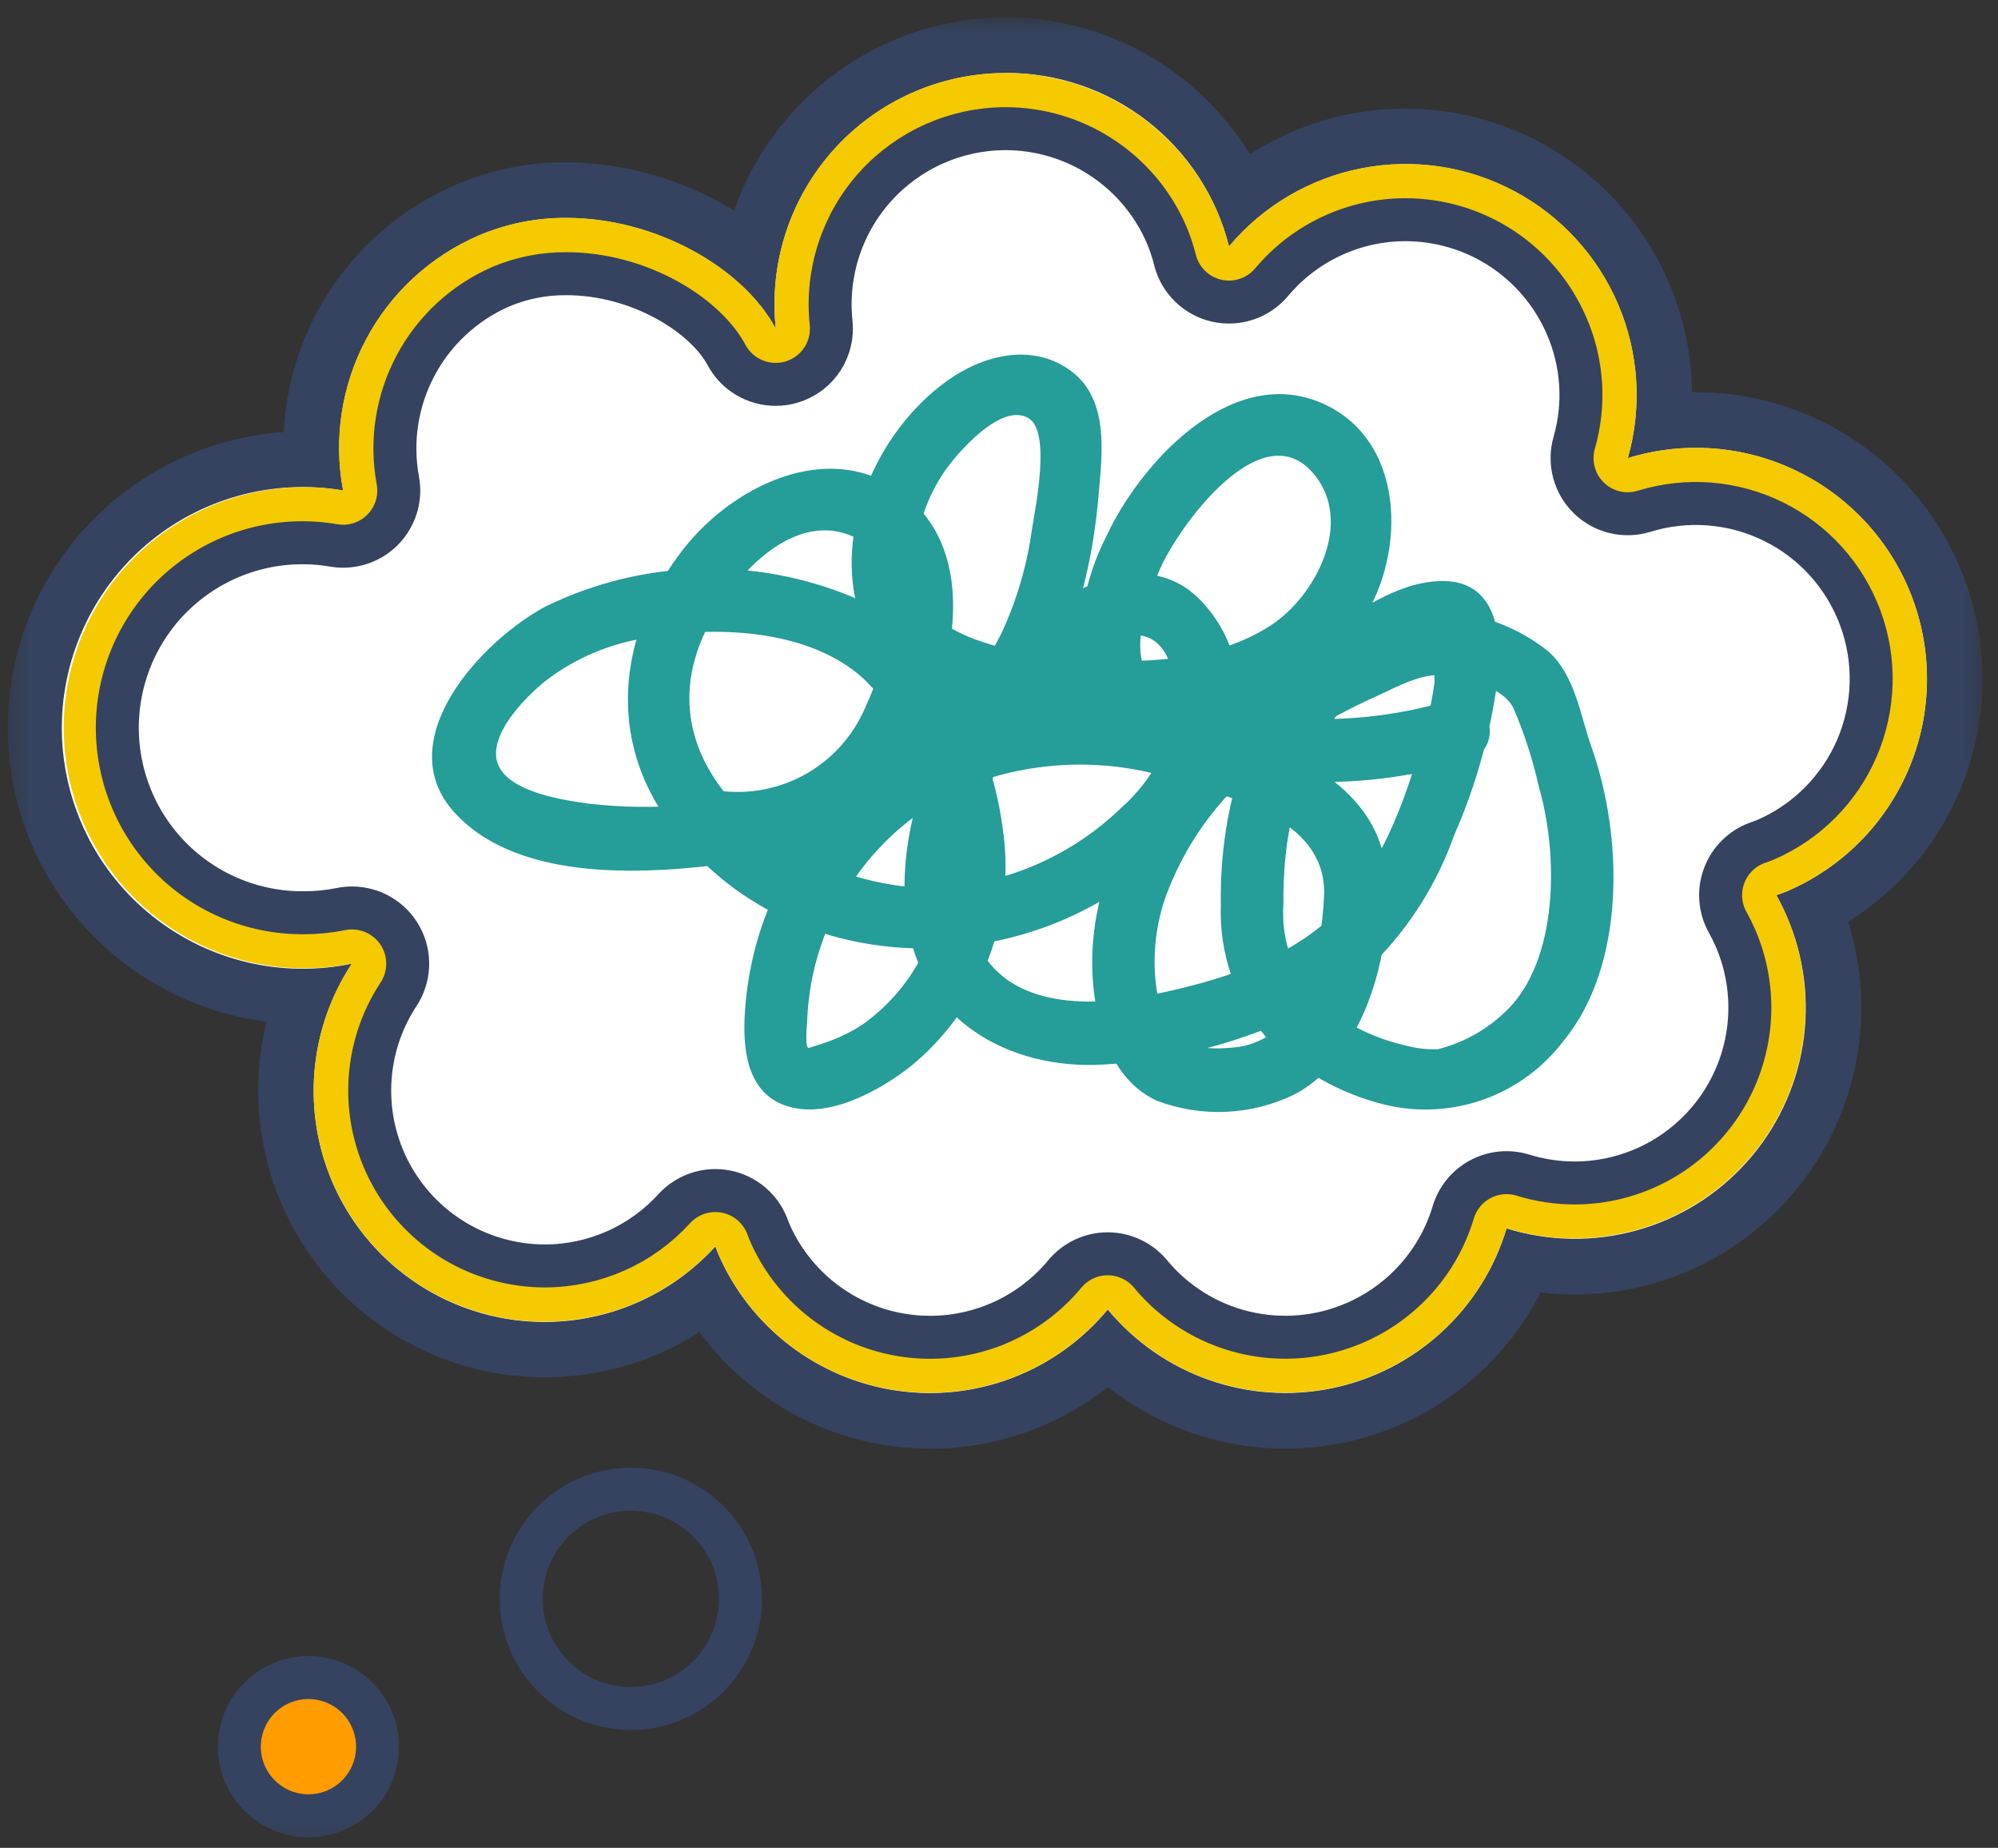 <svg width="93" height="86" viewBox="0 0 93 86" fill="none" xmlns="http://www.w3.org/2000/svg">
<rect x="0" y="0" width="93" height="86" fill="#333333" stroke="none"/>
<mask id="mask0_225_63348" style="mask-type:luminance" maskUnits="userSpaceOnUse" x="0" y="0" width="93" height="86">
<path d="M92.285 0.805H0.371V85.805H92.285V0.805Z" fill="white"/>
</mask>
<g mask="url(#mask0_225_63348)">
<path d="M43.303 66.124C41.198 66.125 39.129 65.575 37.303 64.528C35.477 63.48 33.958 61.973 32.896 60.156C30.76 61.868 28.105 62.803 25.368 62.806C23.406 62.806 21.473 62.328 19.738 61.412C18.003 60.496 16.517 59.17 15.411 57.549C14.305 55.928 13.612 54.062 13.391 52.112C13.17 50.163 13.428 48.189 14.144 46.362C10.884 46.276 7.787 44.921 5.513 42.585C3.239 40.248 1.968 37.115 1.971 33.855C1.974 30.595 3.25 27.464 5.529 25.132C7.807 22.799 10.906 21.449 14.166 21.37C14.277 21.37 14.39 21.37 14.504 21.375C14.382 18.931 15.013 16.509 16.31 14.435C17.607 12.361 19.509 10.735 21.76 9.775C23.213 9.152 24.779 8.836 26.36 8.845C29.495 8.866 32.529 9.958 34.96 11.939C35.427 9.424 36.682 7.124 38.544 5.37C40.406 3.617 42.777 2.502 45.315 2.186C47.853 1.87 50.426 2.371 52.66 3.614C54.895 4.858 56.676 6.781 57.745 9.105C59.588 7.58 61.844 6.639 64.225 6.401C66.606 6.163 69.004 6.64 71.112 7.77C73.221 8.9 74.946 10.633 76.066 12.747C77.186 14.861 77.652 17.261 77.403 19.641C80.215 19.282 83.063 19.926 85.447 21.46C87.831 22.994 89.598 25.319 90.437 28.026C91.277 30.734 91.135 33.651 90.037 36.264C88.939 38.877 86.954 41.02 84.433 42.315C85.628 45.237 85.631 48.511 84.441 51.435C83.251 54.359 80.962 56.7 78.066 57.957C76.564 58.609 74.945 58.945 73.308 58.944C72.516 58.943 71.726 58.865 70.95 58.709C70.201 60.509 69.026 62.1 67.526 63.345C66.027 64.591 64.247 65.454 62.34 65.859C60.434 66.265 58.457 66.201 56.58 65.674C54.703 65.147 52.982 64.172 51.566 62.833C49.332 64.943 46.377 66.12 43.305 66.124" fill="white"/>
<path d="M46.797 3.396C49.186 3.38 51.51 4.168 53.397 5.632C55.285 7.096 56.625 9.151 57.205 11.469C58.787 9.586 60.967 8.303 63.381 7.834C65.796 7.365 68.297 7.738 70.47 8.891C72.642 10.044 74.353 11.907 75.318 14.169C76.283 16.431 76.442 18.956 75.77 21.322C78.4 20.51 81.24 20.738 83.706 21.957C86.173 23.176 88.078 25.294 89.03 27.875C89.982 30.457 89.909 33.305 88.825 35.834C87.74 38.363 85.728 40.38 83.201 41.47C83.031 41.544 82.856 41.6 82.684 41.663C82.858 41.975 83.017 42.298 83.162 42.632C83.981 44.518 84.242 46.599 83.913 48.629C83.584 50.658 82.679 52.551 81.306 54.082C79.934 55.613 78.151 56.718 76.169 57.265C74.187 57.813 72.089 57.78 70.126 57.171C69.567 59.033 68.514 60.709 67.078 62.019C65.643 63.33 63.879 64.227 61.973 64.614C60.068 65.001 58.094 64.865 56.261 64.218C54.427 63.572 52.803 62.44 51.562 60.944C50.389 62.359 48.873 63.45 47.158 64.112C45.442 64.774 43.586 64.985 41.766 64.724C39.946 64.463 38.224 63.739 36.764 62.622C35.303 61.505 34.154 60.032 33.426 58.344C33.377 58.233 33.343 58.12 33.3 58.007C31.478 60.01 28.967 61.252 26.27 61.484C23.572 61.717 20.886 60.922 18.749 59.26C16.611 57.598 15.18 55.19 14.742 52.518C14.303 49.846 14.888 47.107 16.381 44.849C14.767 45.186 13.098 45.164 11.494 44.782C9.89 44.401 8.389 43.67 7.1 42.642C5.81 41.614 4.763 40.315 4.034 38.836C3.304 37.357 2.91 35.735 2.879 34.086C2.848 32.438 3.182 30.802 3.856 29.297C4.53 27.792 5.527 26.454 6.777 25.379C8.028 24.303 9.5 23.517 11.089 23.076C12.678 22.635 14.345 22.55 15.97 22.828C15.519 20.43 15.897 17.949 17.042 15.794C18.187 13.639 20.03 11.937 22.27 10.969C23.563 10.417 24.955 10.136 26.36 10.145C30.553 10.145 34.608 12.488 36.111 15.302C35.951 13.802 36.108 12.286 36.572 10.851C37.036 9.416 37.797 8.094 38.804 6.972C39.812 5.85 41.044 4.952 42.421 4.337C43.798 3.722 45.289 3.403 46.797 3.402M46.797 0.811C44.978 0.811 43.177 1.185 41.508 1.911C39.806 2.648 38.276 3.731 37.013 5.089C35.75 6.448 34.782 8.053 34.17 9.805C31.82 8.359 29.12 7.58 26.36 7.553C24.601 7.543 22.859 7.896 21.242 8.59C18.958 9.564 16.993 11.161 15.573 13.198C14.152 15.235 13.332 17.63 13.207 20.111C9.79 20.346 6.584 21.844 4.211 24.313C1.838 26.782 0.469 30.045 0.369 33.468C0.269 36.891 1.446 40.228 3.671 42.831C5.896 45.434 9.01 47.117 12.406 47.551C11.766 50.142 11.917 52.867 12.84 55.371C13.764 57.876 15.417 60.047 17.587 61.602C19.756 63.158 22.343 64.027 25.012 64.097C27.68 64.167 30.309 63.436 32.557 61.997C33.62 63.437 34.961 64.649 36.501 65.561C38.041 66.473 39.749 67.065 41.523 67.303C43.297 67.541 45.1 67.42 46.827 66.947C48.553 66.474 50.166 65.658 51.571 64.549C53.118 65.771 54.917 66.635 56.839 67.078C58.761 67.522 60.757 67.533 62.683 67.112C64.61 66.692 66.419 65.849 67.981 64.644C69.543 63.44 70.818 61.905 71.716 60.149C72.246 60.214 72.781 60.247 73.316 60.249C75.408 60.245 77.471 59.748 79.336 58.8C81.202 57.852 82.819 56.478 84.055 54.79C85.292 53.102 86.115 51.147 86.457 49.082C86.799 47.017 86.65 44.901 86.023 42.905C88.478 41.365 90.365 39.069 91.399 36.363C92.433 33.657 92.559 30.688 91.757 27.904C90.956 25.12 89.27 22.673 86.955 20.931C84.639 19.19 81.82 18.249 78.924 18.251H78.757C78.73 15.866 78.064 13.532 76.829 11.491C75.594 9.451 73.835 7.779 71.735 6.649C69.635 5.518 67.27 4.972 64.887 5.065C62.503 5.159 60.189 5.889 58.184 7.181C56.99 5.232 55.317 3.622 53.323 2.506C51.329 1.389 49.082 0.804 46.797 0.805" fill="#354360"/>
<path d="M29.364 79.513C32.181 79.513 34.466 77.228 34.466 74.411C34.466 71.593 32.181 69.309 29.364 69.309C26.546 69.309 24.262 71.593 24.262 74.411C24.262 77.228 26.546 79.513 29.364 79.513Z" stroke="#354360" stroke-width="2" stroke-linecap="round" stroke-linejoin="round"/>
<path d="M17.575 81.291C17.575 81.927 17.386 82.549 17.032 83.079C16.679 83.608 16.177 84.02 15.589 84.263C15.001 84.507 14.354 84.57 13.73 84.446C13.106 84.322 12.533 84.016 12.083 83.566C11.633 83.116 11.327 82.543 11.202 81.919C11.078 81.295 11.142 80.648 11.386 80.06C11.629 79.472 12.041 78.97 12.57 78.616C13.099 78.263 13.721 78.074 14.358 78.074C15.211 78.075 16.029 78.413 16.632 79.017C17.235 79.62 17.574 80.438 17.575 81.291Z" fill="#FF9C00"/>
<path d="M17.575 81.291C17.575 81.927 17.386 82.549 17.032 83.079C16.679 83.608 16.177 84.02 15.589 84.263C15.001 84.507 14.354 84.57 13.73 84.446C13.106 84.322 12.533 84.016 12.083 83.566C11.633 83.116 11.327 82.543 11.202 81.919C11.078 81.295 11.142 80.648 11.386 80.06C11.629 79.472 12.041 78.97 12.57 78.616C13.099 78.263 13.721 78.074 14.358 78.074C15.211 78.075 16.029 78.413 16.632 79.017C17.235 79.62 17.574 80.438 17.575 81.291Z" stroke="#354360" stroke-width="2" stroke-linecap="round" stroke-linejoin="round"/>
<path d="M46.797 3.395C45.289 3.396 43.798 3.715 42.421 4.33C41.044 4.945 39.812 5.843 38.804 6.965C37.796 8.087 37.036 9.408 36.572 10.843C36.108 12.278 35.95 13.795 36.11 15.294C34.61 12.48 30.554 10.137 26.36 10.137C24.955 10.129 23.563 10.41 22.271 10.961C20.031 11.93 18.187 13.631 17.042 15.787C15.897 17.942 15.52 20.422 15.971 22.82C14.352 22.555 12.694 22.649 11.116 23.096C9.537 23.542 8.075 24.33 6.835 25.404C5.594 26.478 4.605 27.811 3.937 29.31C3.269 30.808 2.938 32.435 2.969 34.076C2.999 35.716 3.39 37.33 4.113 38.803C4.836 40.275 5.874 41.571 7.154 42.598C8.433 43.625 9.923 44.359 11.517 44.746C13.111 45.134 14.771 45.166 16.379 44.842C14.888 47.1 14.304 49.839 14.744 52.51C15.184 55.18 16.616 57.586 18.753 59.248C20.89 60.909 23.575 61.703 26.271 61.471C28.968 61.239 31.478 59.998 33.299 57.995C33.343 58.108 33.377 58.221 33.425 58.333C34.153 60.021 35.302 61.495 36.762 62.612C38.222 63.73 39.945 64.453 41.765 64.714C43.585 64.975 45.442 64.764 47.157 64.102C48.873 63.44 50.389 62.349 51.562 60.932C52.803 62.429 54.427 63.56 56.261 64.206C58.094 64.852 60.068 64.989 61.973 64.602C63.878 64.215 65.642 63.318 67.078 62.008C68.513 60.697 69.567 59.021 70.125 57.16C72.175 57.79 74.367 57.793 76.419 57.168C78.471 56.543 80.289 55.318 81.639 53.652C82.989 51.985 83.81 49.953 83.996 47.816C84.181 45.679 83.724 43.535 82.681 41.66C82.853 41.597 83.027 41.541 83.198 41.468C85.725 40.377 87.737 38.361 88.821 35.832C89.906 33.303 89.979 30.455 89.027 27.873C88.075 25.292 86.17 23.174 83.703 21.954C81.236 20.735 78.396 20.508 75.767 21.32C76.442 18.954 76.284 16.428 75.32 14.165C74.356 11.902 72.644 10.038 70.472 8.885C68.299 7.731 65.796 7.359 63.381 7.829C60.967 8.299 58.787 9.583 57.205 11.467C57.069 10.928 56.892 10.399 56.675 9.886C55.842 7.957 54.463 6.316 52.707 5.162C50.952 4.009 48.898 3.394 46.797 3.395Z" fill="#F5CA00"/>
<path d="M46.797 5.988C48.392 5.987 49.952 6.454 51.285 7.33C52.618 8.206 53.665 9.453 54.297 10.917C54.462 11.306 54.595 11.707 54.697 12.117C54.816 12.578 55.06 12.996 55.401 13.327C55.742 13.659 56.168 13.889 56.632 13.994C57.096 14.1 57.58 14.075 58.031 13.923C58.481 13.772 58.882 13.499 59.188 13.135C59.95 12.225 60.903 11.493 61.979 10.99C63.054 10.487 64.227 10.226 65.415 10.225C67.01 10.225 68.57 10.691 69.902 11.567C71.235 12.443 72.282 13.69 72.915 15.154C73.666 16.876 73.793 18.806 73.273 20.611C73.145 21.06 73.141 21.535 73.261 21.986C73.381 22.437 73.621 22.848 73.955 23.174C74.289 23.5 74.705 23.729 75.158 23.838C75.612 23.947 76.087 23.932 76.533 23.793C78.528 23.179 80.684 23.352 82.555 24.278C84.427 25.204 85.872 26.813 86.594 28.772C87.316 30.731 87.259 32.893 86.436 34.812C85.613 36.731 84.085 38.261 82.168 39.088C82.107 39.115 82.048 39.135 81.985 39.157L81.773 39.233C81.424 39.364 81.106 39.568 80.844 39.833C80.581 40.097 80.377 40.415 80.249 40.765C80.12 41.115 80.067 41.488 80.096 41.86C80.124 42.232 80.233 42.593 80.414 42.919C80.55 43.163 80.673 43.411 80.779 43.656C81.315 44.897 81.535 46.251 81.419 47.597C81.303 48.943 80.854 50.239 80.113 51.369C79.373 52.499 78.363 53.428 77.174 54.072C75.986 54.715 74.657 55.053 73.306 55.056C72.486 55.056 71.671 54.933 70.888 54.691C70.561 54.59 70.218 54.555 69.878 54.587C69.538 54.62 69.208 54.719 68.906 54.88C68.605 55.041 68.338 55.259 68.122 55.523C67.905 55.788 67.743 56.092 67.645 56.419C67.303 57.559 66.717 58.609 65.926 59.498C65.136 60.386 64.16 61.091 63.069 61.563C61.45 62.266 59.647 62.423 57.931 62.013C56.215 61.603 54.679 60.647 53.553 59.288C53.31 58.995 53.005 58.759 52.66 58.598C52.316 58.436 51.94 58.352 51.559 58.352C51.178 58.352 50.803 58.436 50.458 58.598C50.113 58.759 49.809 58.995 49.566 59.288C48.674 60.365 47.52 61.194 46.215 61.695C44.911 62.197 43.499 62.355 42.115 62.153C40.732 61.952 39.424 61.398 38.317 60.544C37.209 59.691 36.34 58.568 35.793 57.281C35.766 57.205 35.739 57.129 35.709 57.053C35.548 56.643 35.285 56.281 34.946 56.001C34.606 55.721 34.201 55.532 33.768 55.452C33.335 55.372 32.889 55.403 32.471 55.544C32.054 55.684 31.68 55.928 31.383 56.253C30.62 57.091 29.691 57.761 28.655 58.219C27.619 58.678 26.499 58.916 25.366 58.917C23.893 58.917 22.448 58.518 21.183 57.763C19.919 57.007 18.883 55.924 18.184 54.627C17.486 53.331 17.151 51.869 17.216 50.398C17.281 48.927 17.743 47.5 18.553 46.27C18.809 45.88 18.955 45.427 18.975 44.96C18.995 44.493 18.889 44.029 18.667 43.618C18.445 43.206 18.116 42.863 17.714 42.623C17.313 42.384 16.854 42.257 16.387 42.257C16.215 42.257 16.043 42.274 15.875 42.308C15.312 42.421 14.74 42.479 14.167 42.479C12.969 42.493 11.783 42.256 10.682 41.785C9.581 41.313 8.591 40.618 7.774 39.742C6.957 38.866 6.332 37.83 5.939 36.699C5.546 35.568 5.392 34.367 5.489 33.174C5.586 31.98 5.931 30.82 6.501 29.767C7.072 28.715 7.855 27.793 8.803 27.06C9.75 26.327 10.839 25.8 12.001 25.512C13.164 25.224 14.373 25.182 15.553 25.388C15.691 25.411 15.83 25.422 15.97 25.422C16.351 25.422 16.727 25.338 17.072 25.176C17.417 25.014 17.722 24.778 17.965 24.485C18.208 24.191 18.383 23.848 18.479 23.479C18.574 23.11 18.587 22.725 18.516 22.35C18.182 20.531 18.473 18.653 19.34 17.02C20.207 15.386 21.6 14.093 23.294 13.35C24.262 12.938 25.304 12.73 26.356 12.738C29.762 12.738 32.825 14.663 33.819 16.524C34.041 16.938 34.372 17.283 34.775 17.523C35.178 17.763 35.639 17.89 36.109 17.888C36.373 17.889 36.636 17.848 36.888 17.768C37.464 17.587 37.959 17.21 38.286 16.702C38.614 16.194 38.754 15.588 38.682 14.988C38.566 13.852 38.689 12.705 39.044 11.619C39.398 10.534 39.977 9.535 40.741 8.687C41.506 7.839 42.44 7.161 43.483 6.696C44.526 6.231 45.655 5.99 46.797 5.988Z" fill="white"/>
<path d="M46.797 5.988C48.392 5.987 49.952 6.454 51.285 7.33C52.618 8.206 53.665 9.453 54.297 10.917C54.462 11.306 54.595 11.707 54.697 12.117C54.816 12.578 55.06 12.996 55.401 13.327C55.742 13.659 56.168 13.889 56.632 13.994C57.096 14.1 57.58 14.075 58.031 13.923C58.481 13.772 58.882 13.499 59.188 13.135C59.95 12.225 60.903 11.493 61.979 10.99C63.054 10.487 64.227 10.226 65.415 10.225C67.01 10.225 68.57 10.691 69.902 11.567C71.235 12.443 72.282 13.69 72.915 15.154C73.666 16.876 73.793 18.806 73.273 20.611C73.145 21.06 73.141 21.535 73.261 21.986C73.381 22.437 73.621 22.848 73.955 23.174C74.289 23.5 74.705 23.729 75.158 23.838C75.612 23.947 76.087 23.932 76.533 23.793C78.528 23.179 80.684 23.352 82.555 24.278C84.427 25.204 85.872 26.813 86.594 28.772C87.316 30.731 87.259 32.893 86.436 34.812C85.613 36.731 84.085 38.261 82.168 39.088C82.107 39.115 82.048 39.135 81.985 39.157L81.773 39.233C81.424 39.364 81.106 39.568 80.844 39.833C80.581 40.097 80.377 40.415 80.249 40.765C80.12 41.115 80.067 41.488 80.096 41.86C80.124 42.232 80.233 42.593 80.414 42.919C80.55 43.163 80.673 43.411 80.779 43.656C81.315 44.897 81.535 46.251 81.419 47.597C81.303 48.943 80.854 50.239 80.113 51.369C79.373 52.499 78.363 53.428 77.174 54.072C75.986 54.715 74.657 55.053 73.306 55.056C72.486 55.056 71.671 54.933 70.888 54.691C70.561 54.59 70.218 54.555 69.878 54.587C69.538 54.62 69.208 54.719 68.906 54.88C68.605 55.041 68.338 55.259 68.122 55.523C67.905 55.788 67.743 56.092 67.645 56.419C67.303 57.559 66.717 58.609 65.926 59.498C65.136 60.386 64.16 61.091 63.069 61.563C61.45 62.266 59.647 62.423 57.931 62.013C56.215 61.603 54.679 60.647 53.553 59.288C53.31 58.995 53.005 58.759 52.66 58.598C52.316 58.436 51.94 58.352 51.559 58.352C51.178 58.352 50.803 58.436 50.458 58.598C50.113 58.759 49.809 58.995 49.566 59.288C48.674 60.365 47.52 61.194 46.215 61.695C44.911 62.197 43.499 62.355 42.115 62.153C40.732 61.952 39.424 61.398 38.317 60.544C37.209 59.691 36.34 58.568 35.793 57.281C35.766 57.205 35.739 57.129 35.709 57.053C35.548 56.643 35.285 56.281 34.946 56.001C34.606 55.721 34.201 55.532 33.768 55.452C33.335 55.372 32.889 55.403 32.471 55.544C32.054 55.684 31.68 55.928 31.383 56.253C30.62 57.091 29.691 57.761 28.655 58.219C27.619 58.678 26.499 58.916 25.366 58.917C23.893 58.917 22.448 58.518 21.183 57.763C19.919 57.007 18.883 55.924 18.184 54.627C17.486 53.331 17.151 51.869 17.216 50.398C17.281 48.927 17.743 47.5 18.553 46.27C18.809 45.88 18.955 45.427 18.975 44.96C18.995 44.493 18.889 44.029 18.667 43.618C18.445 43.206 18.116 42.863 17.714 42.623C17.313 42.384 16.854 42.257 16.387 42.257C16.215 42.257 16.043 42.274 15.875 42.308C15.312 42.421 14.74 42.479 14.167 42.479C12.969 42.493 11.783 42.256 10.682 41.785C9.581 41.313 8.591 40.618 7.774 39.742C6.957 38.866 6.332 37.83 5.939 36.699C5.546 35.568 5.392 34.367 5.489 33.174C5.586 31.98 5.931 30.82 6.501 29.767C7.072 28.715 7.855 27.793 8.803 27.06C9.75 26.327 10.839 25.8 12.001 25.512C13.164 25.224 14.373 25.182 15.553 25.388C15.691 25.411 15.83 25.422 15.97 25.422C16.351 25.422 16.727 25.338 17.072 25.176C17.417 25.014 17.722 24.778 17.965 24.485C18.208 24.191 18.383 23.848 18.479 23.479C18.574 23.11 18.587 22.725 18.516 22.35C18.182 20.531 18.473 18.653 19.34 17.02C20.207 15.386 21.6 14.093 23.294 13.35C24.262 12.938 25.304 12.73 26.356 12.738C29.762 12.738 32.825 14.663 33.819 16.524C34.041 16.938 34.372 17.283 34.775 17.523C35.178 17.763 35.639 17.89 36.109 17.888C36.373 17.889 36.636 17.848 36.888 17.768C37.464 17.587 37.959 17.21 38.286 16.702C38.614 16.194 38.754 15.588 38.682 14.988C38.566 13.852 38.689 12.705 39.044 11.619C39.398 10.534 39.977 9.535 40.741 8.687C41.506 7.839 42.44 7.161 43.483 6.696C44.526 6.231 45.655 5.99 46.797 5.988Z" stroke="#354360" stroke-width="2" stroke-miterlimit="10"/>
<path d="M32.354 39.556C34.377 39.989 36.487 39.74 38.354 38.847C40.221 37.955 41.74 36.47 42.675 34.624C44.328 31.364 45.533 26.224 42.491 23.363C39.091 20.163 34.238 22.434 31.798 25.568C28.924 29.261 28.215 33.991 30.932 37.984C36.332 45.919 48.127 45.984 54.556 39.341C57.377 36.424 59.088 31.492 56.019 28.082C52.974 24.699 48.07 28.335 45.943 31.006C43.417 34.182 41.654 38.687 42.203 42.787C42.821 47.416 46.928 49.808 51.365 49.545C55.724 49.287 60.77 47.779 64.016 44.745C65.655 43.081 66.907 41.076 67.685 38.874C68.742 36.473 69.436 33.929 69.746 31.325C69.9 29.537 69.636 27.187 67.38 27.049C65.42 26.93 63.251 28.293 61.812 29.503C58.196 32.545 56.752 37.496 56.826 42.089C56.739 44.336 57.487 46.536 58.926 48.265C60.456 49.819 62.391 50.914 64.512 51.425C66.03 51.781 67.618 51.689 69.085 51.16C70.552 50.632 71.833 49.688 72.775 48.446C75.701 44.896 75.541 38.898 74.085 34.786C73.547 33.271 73.332 31.486 72.101 30.341C70.676 29.191 68.921 28.529 67.092 28.451C65.242 28.41 63.287 29.533 61.679 30.327C59.595 31.327 57.662 32.614 55.935 34.149C52.577 37.2 50.321 41.716 50.94 46.327C51.2 48.265 51.951 50.357 53.847 51.227C54.872 51.616 55.966 51.792 57.061 51.745C58.157 51.697 59.231 51.427 60.219 50.951C63.646 49.191 64.983 43.779 64.475 40.233C63.834 35.759 58.056 34.055 54.31 33.175C52.054 32.583 49.697 32.488 47.401 32.896C45.104 33.304 42.924 34.205 41.01 35.537C39.22 36.844 37.73 38.52 36.642 40.451C35.554 42.382 34.892 44.523 34.701 46.732C34.543 48.506 34.613 50.854 36.66 51.487C38.56 52.075 40.901 50.78 42.353 49.656C43.998 48.322 45.261 46.578 46.016 44.599C46.77 42.62 46.989 40.477 46.649 38.387C46.07 34.195 43.649 29.587 39.649 27.769C37.385 26.837 34.95 26.394 32.503 26.468C30.056 26.543 27.652 27.132 25.449 28.199C22.439 29.772 18.066 34.474 21.181 37.844C24.225 41.135 30.296 40.688 34.301 40.136C38.538 39.696 42.549 38.008 45.827 35.287C49.316 32.172 50.727 27.663 51.127 23.128C51.301 21.128 51.666 18.534 49.778 17.211C47.964 15.939 45.707 16.545 44.039 17.756C40.811 20.101 38.739 24.767 40.031 28.706C41.481 33.135 48.199 33.671 52.061 33.671C56.293 33.671 60.966 32.633 63.424 28.861C65.479 25.709 65.43 20.372 61.43 18.72C57.24 16.989 53.057 21.583 51.49 24.973C50.535 26.845 50.122 28.947 50.298 31.042C50.598 33.195 52.05 34.381 53.998 35.105C58.619 36.724 63.637 36.823 68.319 35.387C70.119 34.857 69.35 32.043 67.544 32.575C64.174 33.603 60.596 33.744 57.155 32.987C55.985 32.721 53.835 32.409 53.287 31.167C52.701 29.839 53.445 27.731 53.987 26.494C54.836 24.543 58.666 19.221 61.098 21.994C63.062 24.229 61.265 27.725 59.16 29.099C56.553 30.799 53.175 30.89 50.168 30.699C48.49 30.625 46.834 30.291 45.259 29.708C43.287 28.931 42.453 27.837 42.622 25.697C42.735 24.369 43.186 23.092 43.932 21.987C44.516 21.119 46.608 18.687 47.881 19.466C48.928 20.105 48.189 23.629 48.036 24.624C47.811 26.271 47.345 27.875 46.653 29.387C44.02 34.852 37.875 37.023 32.175 37.451C30.571 37.602 28.955 37.584 27.355 37.397C26.101 37.223 23.255 36.797 23.095 35.224C22.967 33.946 24.519 32.384 25.421 31.667C26.735 30.666 28.271 29.998 29.899 29.72C33.168 29.101 37.61 29.229 40.192 31.584C42.489 33.83 43.812 36.889 43.875 40.102C43.935 41.578 43.625 43.045 42.972 44.37C42.32 45.695 41.346 46.835 40.139 47.687C39.605 48.037 39.029 48.317 38.424 48.52C38.524 48.485 37.645 48.784 37.624 48.773C37.453 48.673 37.564 47.7 37.571 47.502C37.661 45.122 38.433 42.817 39.795 40.864C41.157 38.91 43.052 37.389 45.255 36.482C48.466 35.297 51.993 35.287 55.212 36.453C57.882 37.289 61.798 38.327 61.629 41.738C61.497 44.428 60.694 48.412 57.466 48.746C55.633 48.936 54.415 48.603 53.955 46.703C53.599 45.086 53.692 43.404 54.222 41.836C55.309 38.789 57.411 36.209 60.175 34.529C61.424 33.717 62.734 33.002 64.093 32.392C65.223 31.876 66.393 31.186 67.65 31.479C68.587 31.697 69.955 32.032 70.436 32.933C70.948 34.121 71.348 35.356 71.629 36.62C72.498 39.612 72.563 44.267 70.398 46.748C69.479 47.761 68.283 48.483 66.959 48.824C66.89 48.838 67.228 48.815 66.837 48.834C66.379 48.844 65.922 48.789 65.48 48.669C64.015 48.347 62.648 47.68 61.493 46.724C60.883 46.125 60.41 45.401 60.107 44.602C59.804 43.803 59.678 42.947 59.739 42.095C59.691 38.826 60.45 35.302 62.639 32.777C63.586 31.647 64.802 30.775 66.176 30.24C66.474 30.105 66.79 30.012 67.115 29.965C66.415 29.904 67.115 29.64 66.878 30.119C66.783 30.652 66.749 31.195 66.775 31.737C66.704 32.273 66.604 32.806 66.475 33.332C65.689 36.556 64.446 40.371 61.957 42.689C59.748 44.748 56.657 45.657 53.768 46.269C50.668 46.926 46.39 46.986 45.268 43.289C44.45 40.604 45.53 37.395 46.793 35.023C47.438 33.767 48.285 32.627 49.299 31.645C50.106 30.886 52.099 29.254 53.318 29.626C54.718 30.052 54.872 32.413 54.653 33.545C54.257 35.127 53.386 36.55 52.159 37.624C49.913 39.787 46.976 41.09 43.865 41.302C37.774 41.657 29.548 36.245 32.839 29.373C33.973 27.005 36.961 23.466 39.965 25.1C42.587 26.524 41.24 30.863 40.281 32.912C39.707 34.272 38.685 35.394 37.385 36.091C36.084 36.789 34.584 37.019 33.134 36.745C31.302 36.384 30.518 39.193 32.359 39.557" fill="#259D99"/>
</g>
</svg>
